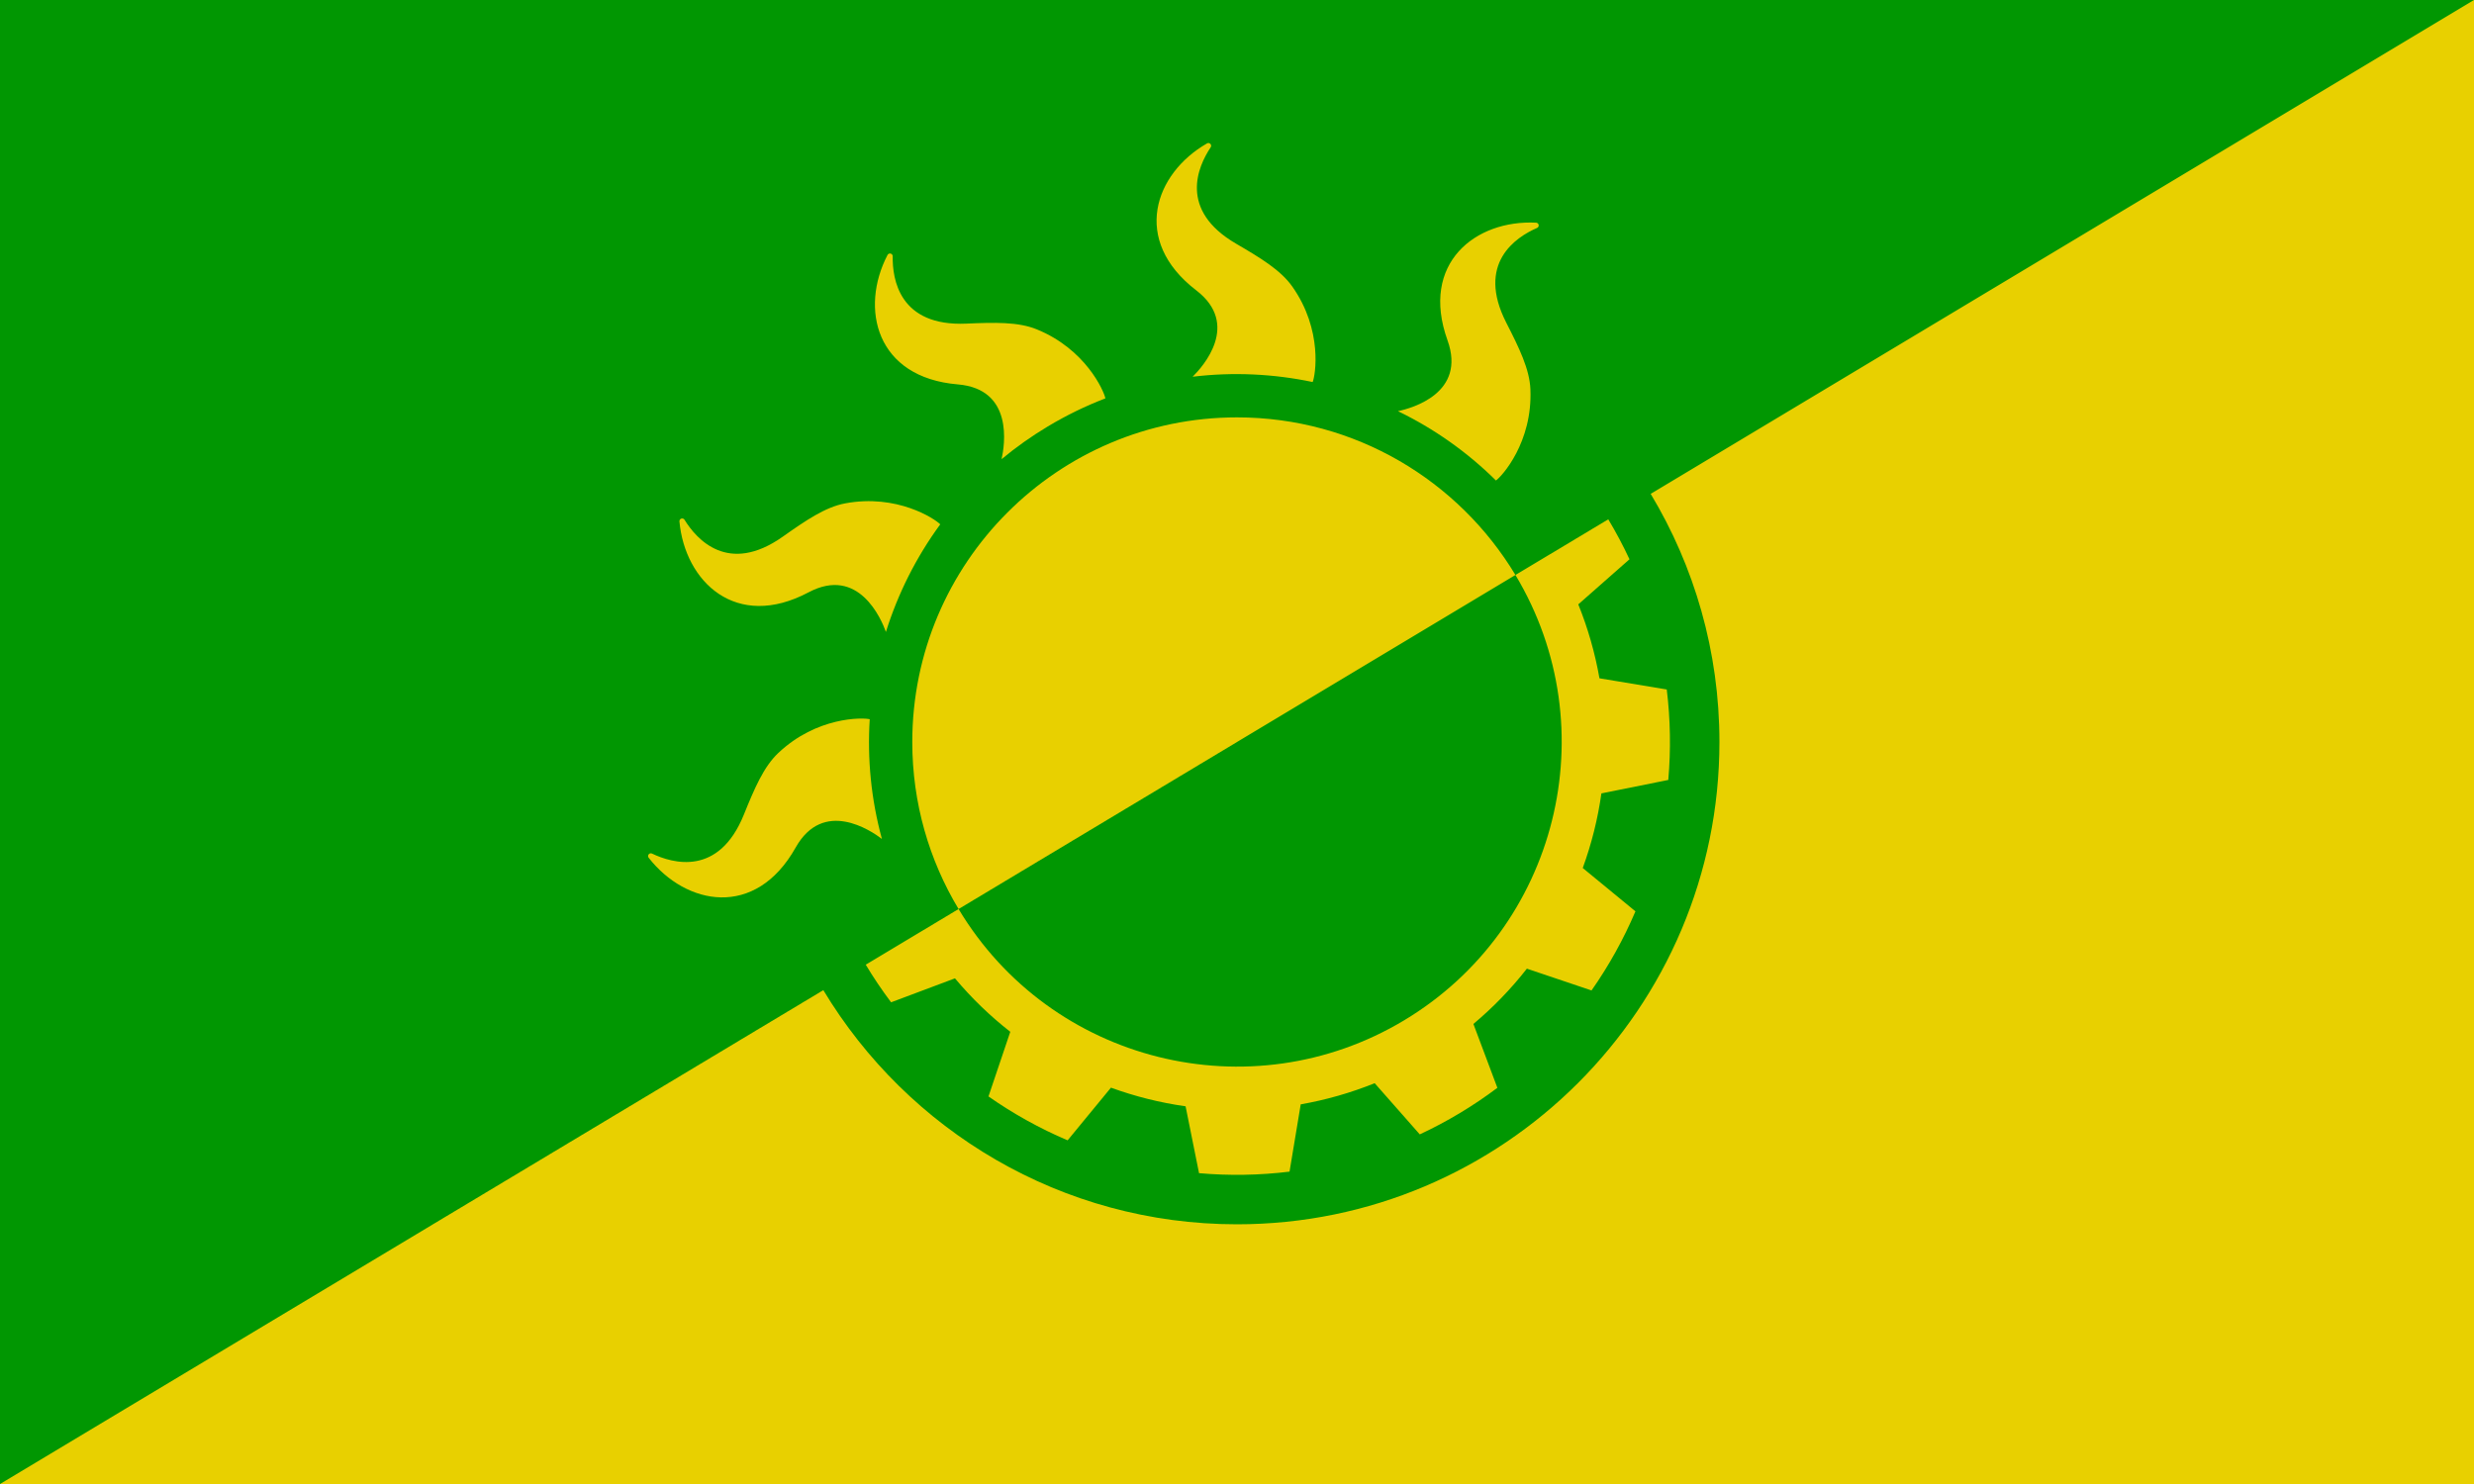 <?xml version="1.0" encoding="UTF-8" standalone="no"?>
<!DOCTYPE svg PUBLIC "-//W3C//DTD SVG 1.1//EN" "http://www.w3.org/Graphics/SVG/1.1/DTD/svg11.dtd">
<svg width="100%" height="100%" viewBox="0 0 5000 3000" version="1.1" xmlns="http://www.w3.org/2000/svg" xmlns:xlink="http://www.w3.org/1999/xlink" xml:space="preserve" xmlns:serif="http://www.serif.com/" style="fill-rule:evenodd;clip-rule:evenodd;stroke-linejoin:round;stroke-miterlimit:2;">
    <g id="rect2395" transform="matrix(0.521,0,0,0.506,-3.41061e-13,0)">
        <rect x="0" y="0" width="9600" height="5932.8" style="fill:rgb(1,151,2);"/>
    </g>
    <g>
        <path d="M3336.05,998.37L5000,0L5000,3000L-0,3000L1663.95,2001.63C1834.54,2285.16 2145.27,2475 2500,2475C3038.12,2475 3475,2038.12 3475,1500C3475,1316.61 3424.26,1144.98 3336.05,998.37Z" style="fill:rgb(232,208,0);"/>
        <path d="M3250.31,1049.82C3266,1075.96 3280.32,1102.94 3293.21,1130.62L3189.74,1221.75C3209.18,1269.94 3223.52,1320.05 3232.52,1371.23L3368.53,1393.82C3375.95,1454.51 3376.99,1515.81 3371.63,1576.72L3236.46,1603.9C3229.2,1655.36 3216.56,1705.92 3198.76,1754.74L3305.26,1842.31C3281.34,1898.58 3251.59,1952.19 3216.49,2002.26L3085.84,1958.2C3053.83,1999.14 3017.61,2036.61 2977.78,2070L3026.22,2199.08C2977.37,2235.85 2924.8,2267.4 2869.38,2293.21L2778.25,2189.74C2730.06,2209.18 2679.95,2223.52 2628.77,2232.52L2606.18,2368.53C2545.49,2375.95 2484.19,2376.99 2423.28,2371.63L2396.1,2236.46C2344.64,2229.2 2294.08,2216.56 2245.26,2198.76L2157.69,2305.26C2101.42,2281.34 2047.81,2251.59 1997.75,2216.49L2041.8,2085.84C2000.86,2053.82 1963.39,2017.61 1930,1977.78L1800.92,2026.22C1782.51,2001.77 1765.42,1976.39 1749.69,1950.18L1937.27,1837.64L1937.31,1837.7C2123.69,2148.26 2527.14,2249.07 2837.7,2062.69C3148.23,1876.33 3249.05,1472.94 3062.73,1162.36L3250.31,1049.82Z" style="fill:rgb(232,208,0);"/>
        <path d="M1782.37,1695.92C1759.76,1678.68 1663.79,1614.12 1608.01,1713.4C1526.55,1858.4 1386,1830.11 1310.97,1733.99C1309.37,1731.95 1309.39,1729.09 1311.03,1727.07C1312.66,1725.07 1315.46,1724.45 1317.78,1725.58C1359.39,1745.54 1452.56,1772.37 1503.3,1646.98C1524.73,1594.02 1543.32,1550.17 1572.9,1522.23C1650.72,1448.72 1743.04,1450.36 1757.74,1453.96C1752.66,1534.46 1760.6,1616.22 1782.37,1695.92ZM1790.46,1277.47C1781.16,1251.58 1735.39,1143.72 1634.15,1197.42C1487.24,1275.36 1384.29,1175.57 1373.14,1054.14C1372.9,1051.57 1374.47,1049.17 1376.93,1048.35C1379.38,1047.55 1382.08,1048.54 1383.42,1050.76C1407.62,1090.04 1471.5,1162.98 1581.98,1084.93C1628.64,1051.96 1667.99,1025.12 1707.98,1017.61C1812.74,997.921 1889.32,1048.7 1900.25,1059.97C1851.59,1126.39 1814.71,1200.02 1790.46,1277.47ZM2825.29,831.202C2854.34,825.028 2963.66,794.365 2925.5,688.144C2869.26,531.632 2982.68,443.935 3104.46,450.175C3107.04,450.3 3109.2,452.197 3109.65,454.749C3110.1,457.295 3108.73,459.818 3106.35,460.829C3064.02,479.2 2982.74,532.047 3044.27,652.503C3070.26,703.383 3091.22,746.156 3092.97,786.801C3097.59,894.297 3035.24,963.147 3023.34,971.33C2964.69,913.237 2897.58,866.251 2825.29,831.202ZM2024.2,928.243C2030.53,900.222 2049.07,786.556 1935.82,777.076C1770.09,763.214 1737.44,623.609 1793.7,515.43C1794.89,513.133 1797.51,511.961 1800.02,512.608C1802.52,513.258 1804.25,515.552 1804.18,518.137C1803.31,564.274 1817.61,660.166 1952.74,654.234C2009.82,651.729 2057.44,650.426 2095.14,665.724C2193.98,705.827 2230.93,790.033 2233.99,805.337C2194.16,820.628 2155.11,839.574 2117.27,862.281C2084.12,882.18 2053.07,904.261 2024.2,928.243ZM2410.37,761.571C2431.19,741.019 2507.35,655.795 2417.53,586.845C2285.61,485.583 2333.61,350.486 2439.43,289.899C2441.67,288.608 2444.51,289.039 2446.27,290.94C2448.02,292.84 2448.24,295.702 2446.78,297.84C2421.1,336.18 2381.29,424.584 2498.18,492.651C2547.55,521.403 2588.32,546.05 2611.76,579.301C2673.92,667.455 2658.45,759.329 2652.9,772.281C2573.72,755.622 2491.75,751.772 2410.37,761.571Z" style="fill:rgb(232,208,0);"/>
        <path d="M1937.28,1837.63C1877.9,1738.96 1843.75,1623.44 1843.75,1500C1843.75,1137.81 2137.81,843.75 2500,843.75C2738.76,843.75 2947.91,971.53 3062.72,1162.37L1937.28,1837.63Z" style="fill:rgb(232,208,0);"/>
    </g>
</svg>
